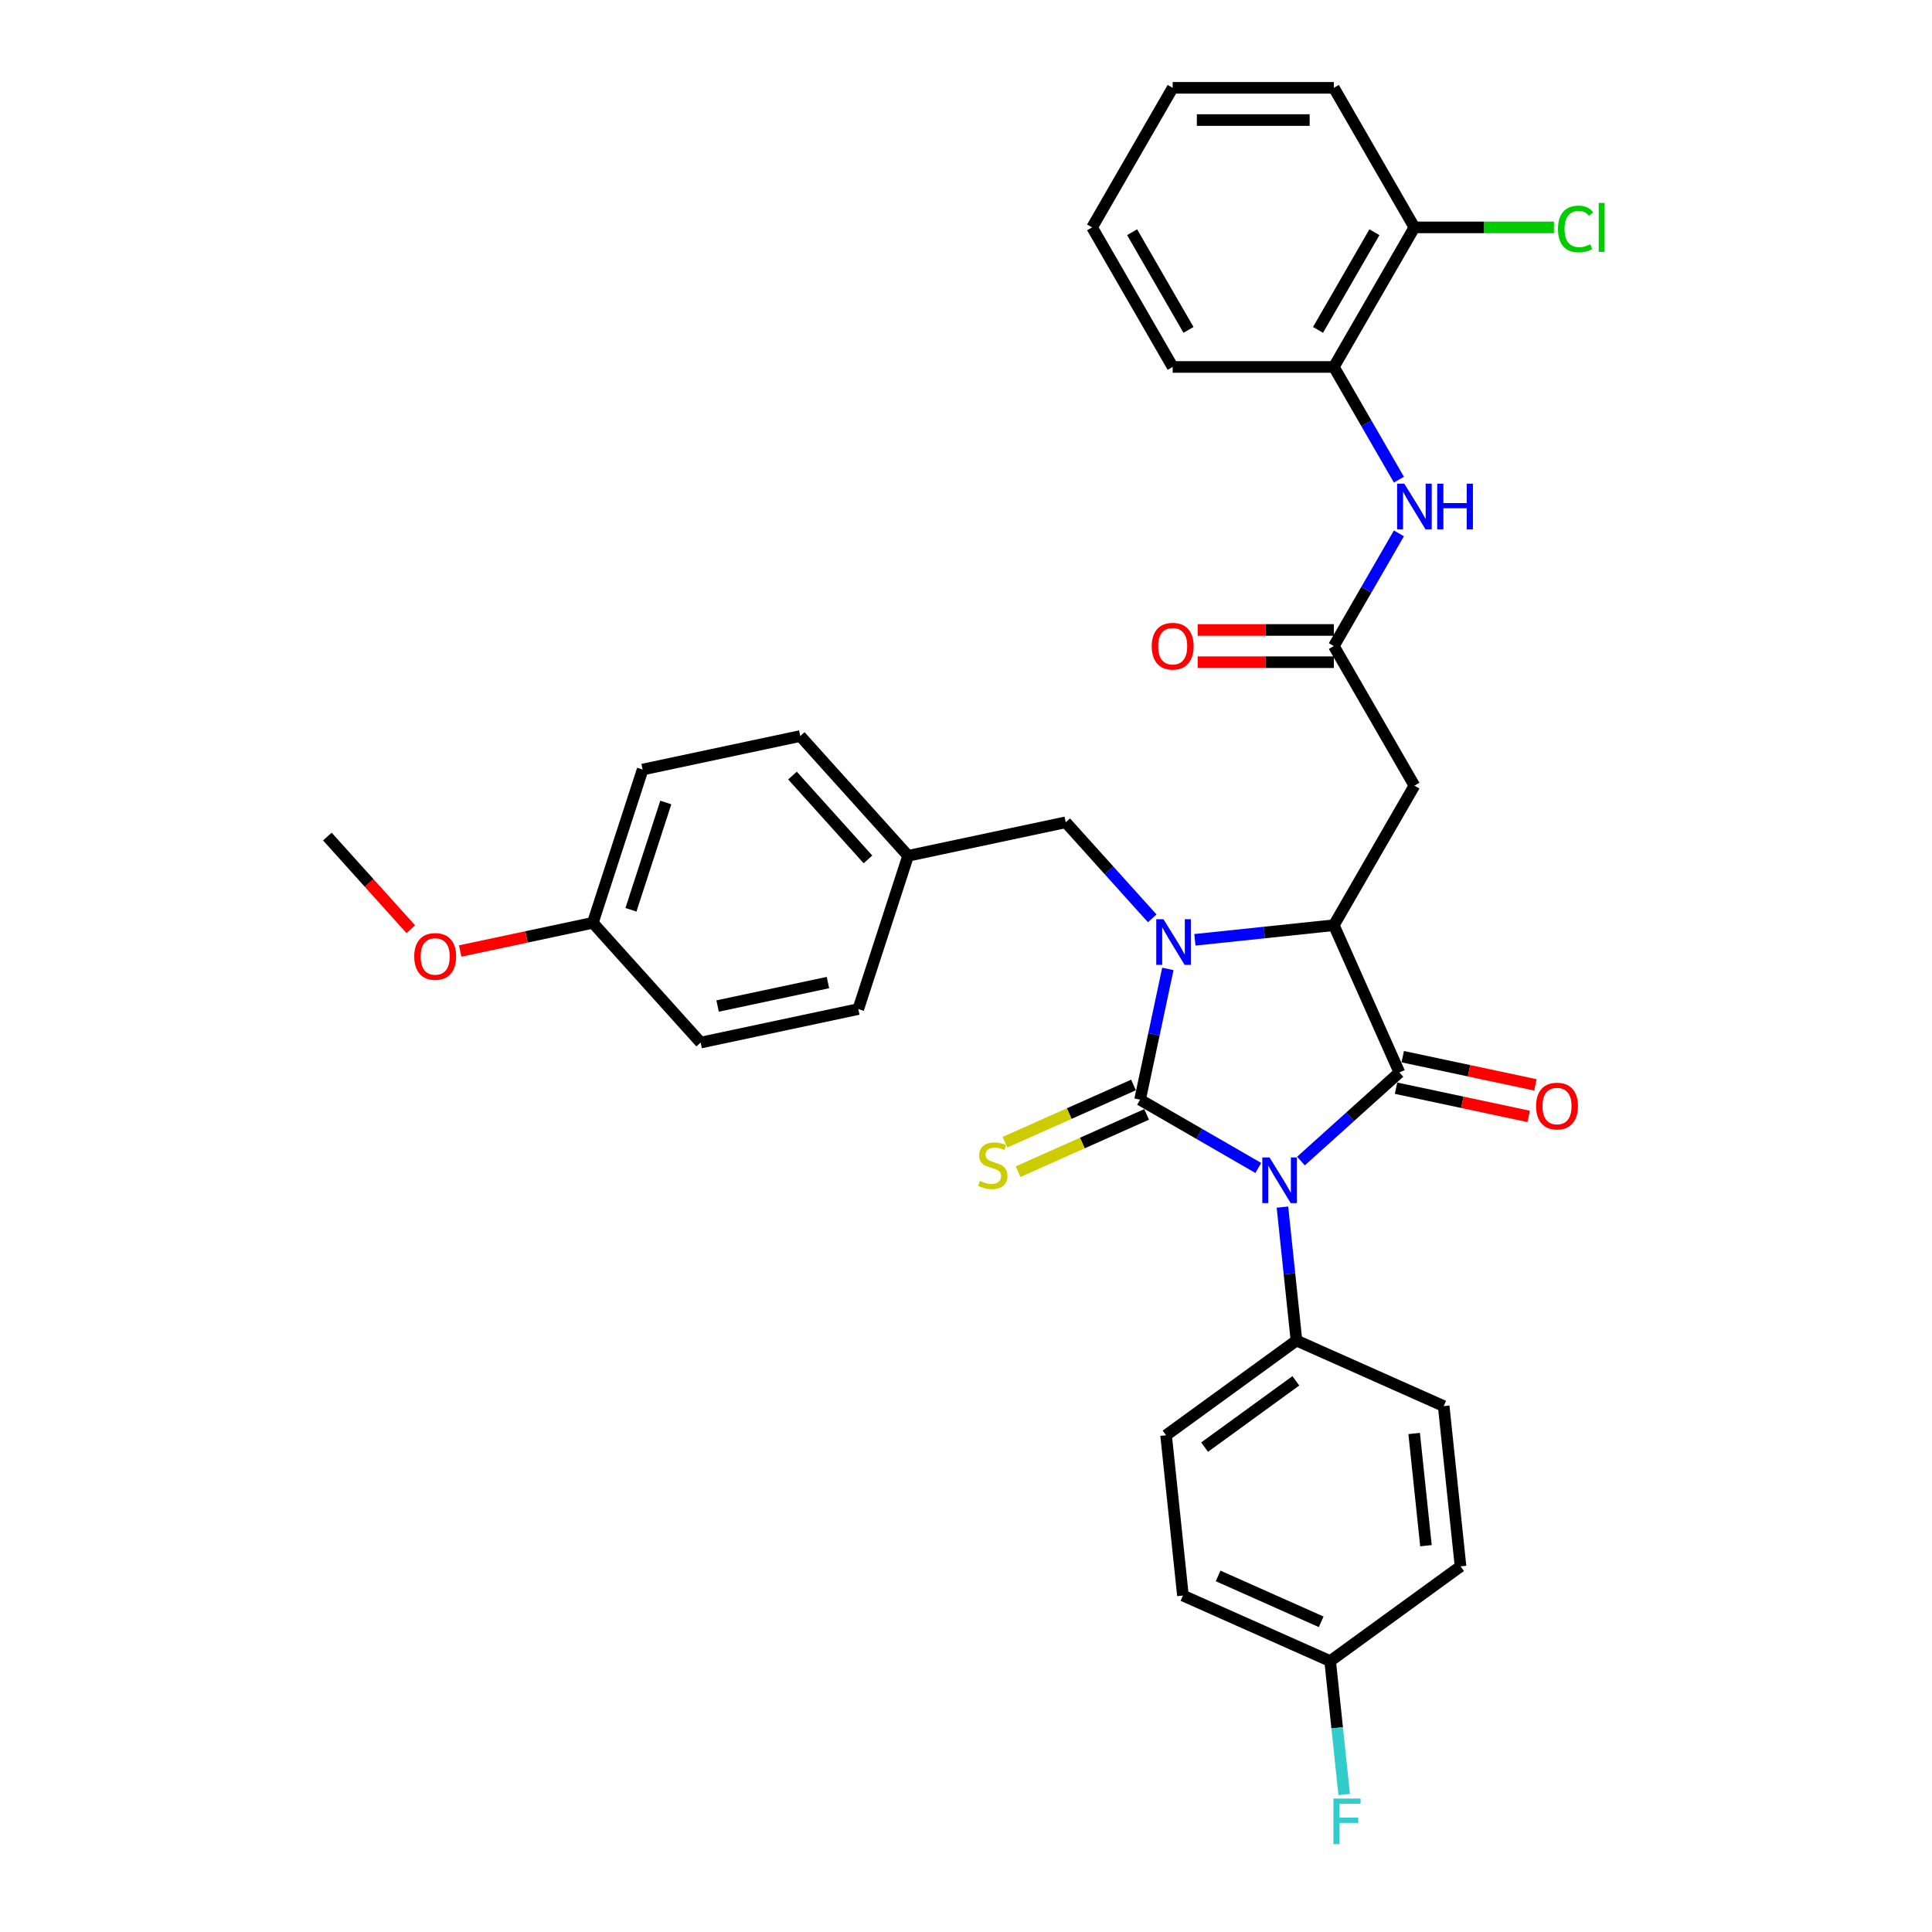 <?xml version='1.0' encoding='iso-8859-1'?>
<svg version='1.1' baseProfile='full'
              xmlns='http://www.w3.org/2000/svg'
                      xmlns:rdkit='http://www.rdkit.org/xml'
                      xmlns:xlink='http://www.w3.org/1999/xlink'
                  xml:space='preserve'
width='1000px' height='1000px' viewBox='0 0 1000 1000'>
<!-- END OF HEADER -->
<rect style='opacity:1.0;fill:#FFFFFF;stroke:none' width='1000' height='1000' x='0' y='0'> </rect>
<path class='bond-0' d='M 651.287,604.529 L 620.689,586.863' style='fill:none;fill-rule:evenodd;stroke:#0000FF;stroke-width:6px;stroke-linecap:butt;stroke-linejoin:miter;stroke-opacity:1' />
<path class='bond-0' d='M 620.689,586.863 L 590.092,569.198' style='fill:none;fill-rule:evenodd;stroke:#000000;stroke-width:6px;stroke-linecap:butt;stroke-linejoin:miter;stroke-opacity:1' />
<path class='bond-2' d='M 673.375,600.961 L 698.847,578.026' style='fill:none;fill-rule:evenodd;stroke:#0000FF;stroke-width:6px;stroke-linecap:butt;stroke-linejoin:miter;stroke-opacity:1' />
<path class='bond-2' d='M 698.847,578.026 L 724.319,555.09' style='fill:none;fill-rule:evenodd;stroke:#000000;stroke-width:6px;stroke-linecap:butt;stroke-linejoin:miter;stroke-opacity:1' />
<path class='bond-6' d='M 663.791,624.802 L 667.42,659.332' style='fill:none;fill-rule:evenodd;stroke:#0000FF;stroke-width:6px;stroke-linecap:butt;stroke-linejoin:miter;stroke-opacity:1' />
<path class='bond-6' d='M 667.42,659.332 L 671.05,693.862' style='fill:none;fill-rule:evenodd;stroke:#000000;stroke-width:6px;stroke-linecap:butt;stroke-linejoin:miter;stroke-opacity:1' />
<path class='bond-1' d='M 590.092,569.198 L 597.286,535.351' style='fill:none;fill-rule:evenodd;stroke:#000000;stroke-width:6px;stroke-linecap:butt;stroke-linejoin:miter;stroke-opacity:1' />
<path class='bond-1' d='M 597.286,535.351 L 604.481,501.503' style='fill:none;fill-rule:evenodd;stroke:#0000FF;stroke-width:6px;stroke-linecap:butt;stroke-linejoin:miter;stroke-opacity:1' />
<path class='bond-7' d='M 586.699,561.578 L 553.427,576.391' style='fill:none;fill-rule:evenodd;stroke:#000000;stroke-width:6px;stroke-linecap:butt;stroke-linejoin:miter;stroke-opacity:1' />
<path class='bond-7' d='M 553.427,576.391 L 520.156,591.205' style='fill:none;fill-rule:evenodd;stroke:#CCCC00;stroke-width:6px;stroke-linecap:butt;stroke-linejoin:miter;stroke-opacity:1' />
<path class='bond-7' d='M 593.485,576.818 L 560.213,591.632' style='fill:none;fill-rule:evenodd;stroke:#000000;stroke-width:6px;stroke-linecap:butt;stroke-linejoin:miter;stroke-opacity:1' />
<path class='bond-7' d='M 560.213,591.632 L 526.941,606.445' style='fill:none;fill-rule:evenodd;stroke:#CCCC00;stroke-width:6px;stroke-linecap:butt;stroke-linejoin:miter;stroke-opacity:1' />
<path class='bond-9' d='M 596.391,475.341 L 574.005,450.479' style='fill:none;fill-rule:evenodd;stroke:#0000FF;stroke-width:6px;stroke-linecap:butt;stroke-linejoin:miter;stroke-opacity:1' />
<path class='bond-9' d='M 574.005,450.479 L 551.62,425.618' style='fill:none;fill-rule:evenodd;stroke:#000000;stroke-width:6px;stroke-linecap:butt;stroke-linejoin:miter;stroke-opacity:1' />
<path class='bond-33' d='M 618.479,486.446 L 654.435,482.667' style='fill:none;fill-rule:evenodd;stroke:#0000FF;stroke-width:6px;stroke-linecap:butt;stroke-linejoin:miter;stroke-opacity:1' />
<path class='bond-33' d='M 654.435,482.667 L 690.392,478.887' style='fill:none;fill-rule:evenodd;stroke:#000000;stroke-width:6px;stroke-linecap:butt;stroke-linejoin:miter;stroke-opacity:1' />
<path class='bond-3' d='M 724.319,555.09 L 690.392,478.887' style='fill:none;fill-rule:evenodd;stroke:#000000;stroke-width:6px;stroke-linecap:butt;stroke-linejoin:miter;stroke-opacity:1' />
<path class='bond-10' d='M 722.585,563.249 L 756.916,570.546' style='fill:none;fill-rule:evenodd;stroke:#000000;stroke-width:6px;stroke-linecap:butt;stroke-linejoin:miter;stroke-opacity:1' />
<path class='bond-10' d='M 756.916,570.546 L 791.247,577.844' style='fill:none;fill-rule:evenodd;stroke:#FF0000;stroke-width:6px;stroke-linecap:butt;stroke-linejoin:miter;stroke-opacity:1' />
<path class='bond-10' d='M 726.054,546.931 L 760.385,554.228' style='fill:none;fill-rule:evenodd;stroke:#000000;stroke-width:6px;stroke-linecap:butt;stroke-linejoin:miter;stroke-opacity:1' />
<path class='bond-10' d='M 760.385,554.228 L 794.716,561.526' style='fill:none;fill-rule:evenodd;stroke:#FF0000;stroke-width:6px;stroke-linecap:butt;stroke-linejoin:miter;stroke-opacity:1' />
<path class='bond-4' d='M 690.392,478.887 L 732.099,406.649' style='fill:none;fill-rule:evenodd;stroke:#000000;stroke-width:6px;stroke-linecap:butt;stroke-linejoin:miter;stroke-opacity:1' />
<path class='bond-5' d='M 732.099,406.649 L 690.392,334.41' style='fill:none;fill-rule:evenodd;stroke:#000000;stroke-width:6px;stroke-linecap:butt;stroke-linejoin:miter;stroke-opacity:1' />
<path class='bond-8' d='M 690.392,334.41 L 707.234,305.239' style='fill:none;fill-rule:evenodd;stroke:#000000;stroke-width:6px;stroke-linecap:butt;stroke-linejoin:miter;stroke-opacity:1' />
<path class='bond-8' d='M 707.234,305.239 L 724.076,276.068' style='fill:none;fill-rule:evenodd;stroke:#0000FF;stroke-width:6px;stroke-linecap:butt;stroke-linejoin:miter;stroke-opacity:1' />
<path class='bond-12' d='M 690.392,326.068 L 655.149,326.068' style='fill:none;fill-rule:evenodd;stroke:#000000;stroke-width:6px;stroke-linecap:butt;stroke-linejoin:miter;stroke-opacity:1' />
<path class='bond-12' d='M 655.149,326.068 L 619.907,326.068' style='fill:none;fill-rule:evenodd;stroke:#FF0000;stroke-width:6px;stroke-linecap:butt;stroke-linejoin:miter;stroke-opacity:1' />
<path class='bond-12' d='M 690.392,342.751 L 655.149,342.751' style='fill:none;fill-rule:evenodd;stroke:#000000;stroke-width:6px;stroke-linecap:butt;stroke-linejoin:miter;stroke-opacity:1' />
<path class='bond-12' d='M 655.149,342.751 L 619.907,342.751' style='fill:none;fill-rule:evenodd;stroke:#FF0000;stroke-width:6px;stroke-linecap:butt;stroke-linejoin:miter;stroke-opacity:1' />
<path class='bond-14' d='M 671.05,693.862 L 603.566,742.892' style='fill:none;fill-rule:evenodd;stroke:#000000;stroke-width:6px;stroke-linecap:butt;stroke-linejoin:miter;stroke-opacity:1' />
<path class='bond-14' d='M 670.733,714.713 L 623.495,749.034' style='fill:none;fill-rule:evenodd;stroke:#000000;stroke-width:6px;stroke-linecap:butt;stroke-linejoin:miter;stroke-opacity:1' />
<path class='bond-15' d='M 671.05,693.862 L 747.252,727.79' style='fill:none;fill-rule:evenodd;stroke:#000000;stroke-width:6px;stroke-linecap:butt;stroke-linejoin:miter;stroke-opacity:1' />
<path class='bond-11' d='M 724.076,248.274 L 707.234,219.103' style='fill:none;fill-rule:evenodd;stroke:#0000FF;stroke-width:6px;stroke-linecap:butt;stroke-linejoin:miter;stroke-opacity:1' />
<path class='bond-11' d='M 707.234,219.103 L 690.392,189.932' style='fill:none;fill-rule:evenodd;stroke:#000000;stroke-width:6px;stroke-linecap:butt;stroke-linejoin:miter;stroke-opacity:1' />
<path class='bond-16' d='M 551.62,425.618 L 470.028,442.961' style='fill:none;fill-rule:evenodd;stroke:#000000;stroke-width:6px;stroke-linecap:butt;stroke-linejoin:miter;stroke-opacity:1' />
<path class='bond-13' d='M 690.392,189.932 L 732.099,117.693' style='fill:none;fill-rule:evenodd;stroke:#000000;stroke-width:6px;stroke-linecap:butt;stroke-linejoin:miter;stroke-opacity:1' />
<path class='bond-13' d='M 682.2,170.755 L 711.395,120.188' style='fill:none;fill-rule:evenodd;stroke:#000000;stroke-width:6px;stroke-linecap:butt;stroke-linejoin:miter;stroke-opacity:1' />
<path class='bond-28' d='M 690.392,189.932 L 606.978,189.932' style='fill:none;fill-rule:evenodd;stroke:#000000;stroke-width:6px;stroke-linecap:butt;stroke-linejoin:miter;stroke-opacity:1' />
<path class='bond-18' d='M 732.099,117.693 L 768.209,117.693' style='fill:none;fill-rule:evenodd;stroke:#000000;stroke-width:6px;stroke-linecap:butt;stroke-linejoin:miter;stroke-opacity:1' />
<path class='bond-18' d='M 768.209,117.693 L 804.319,117.693' style='fill:none;fill-rule:evenodd;stroke:#00CC00;stroke-width:6px;stroke-linecap:butt;stroke-linejoin:miter;stroke-opacity:1' />
<path class='bond-29' d='M 732.099,117.693 L 690.392,45.455' style='fill:none;fill-rule:evenodd;stroke:#000000;stroke-width:6px;stroke-linecap:butt;stroke-linejoin:miter;stroke-opacity:1' />
<path class='bond-20' d='M 603.566,742.892 L 612.285,825.849' style='fill:none;fill-rule:evenodd;stroke:#000000;stroke-width:6px;stroke-linecap:butt;stroke-linejoin:miter;stroke-opacity:1' />
<path class='bond-21' d='M 747.252,727.79 L 755.972,810.747' style='fill:none;fill-rule:evenodd;stroke:#000000;stroke-width:6px;stroke-linecap:butt;stroke-linejoin:miter;stroke-opacity:1' />
<path class='bond-21' d='M 731.969,741.977 L 738.072,800.047' style='fill:none;fill-rule:evenodd;stroke:#000000;stroke-width:6px;stroke-linecap:butt;stroke-linejoin:miter;stroke-opacity:1' />
<path class='bond-23' d='M 470.028,442.961 L 444.252,522.292' style='fill:none;fill-rule:evenodd;stroke:#000000;stroke-width:6px;stroke-linecap:butt;stroke-linejoin:miter;stroke-opacity:1' />
<path class='bond-24' d='M 470.028,442.961 L 414.213,380.972' style='fill:none;fill-rule:evenodd;stroke:#000000;stroke-width:6px;stroke-linecap:butt;stroke-linejoin:miter;stroke-opacity:1' />
<path class='bond-24' d='M 449.258,444.825 L 410.188,401.433' style='fill:none;fill-rule:evenodd;stroke:#000000;stroke-width:6px;stroke-linecap:butt;stroke-linejoin:miter;stroke-opacity:1' />
<path class='bond-17' d='M 688.488,859.777 L 755.972,810.747' style='fill:none;fill-rule:evenodd;stroke:#000000;stroke-width:6px;stroke-linecap:butt;stroke-linejoin:miter;stroke-opacity:1' />
<path class='bond-22' d='M 688.488,859.777 L 692.117,894.307' style='fill:none;fill-rule:evenodd;stroke:#000000;stroke-width:6px;stroke-linecap:butt;stroke-linejoin:miter;stroke-opacity:1' />
<path class='bond-22' d='M 692.117,894.307 L 695.747,928.837' style='fill:none;fill-rule:evenodd;stroke:#33CCCC;stroke-width:6px;stroke-linecap:butt;stroke-linejoin:miter;stroke-opacity:1' />
<path class='bond-34' d='M 688.488,859.777 L 612.285,825.849' style='fill:none;fill-rule:evenodd;stroke:#000000;stroke-width:6px;stroke-linecap:butt;stroke-linejoin:miter;stroke-opacity:1' />
<path class='bond-34' d='M 683.843,839.447 L 630.501,815.698' style='fill:none;fill-rule:evenodd;stroke:#000000;stroke-width:6px;stroke-linecap:butt;stroke-linejoin:miter;stroke-opacity:1' />
<path class='bond-19' d='M 306.845,477.646 L 332.622,398.314' style='fill:none;fill-rule:evenodd;stroke:#000000;stroke-width:6px;stroke-linecap:butt;stroke-linejoin:miter;stroke-opacity:1' />
<path class='bond-19' d='M 326.578,470.902 L 344.622,415.37' style='fill:none;fill-rule:evenodd;stroke:#000000;stroke-width:6px;stroke-linecap:butt;stroke-linejoin:miter;stroke-opacity:1' />
<path class='bond-27' d='M 306.845,477.646 L 272.514,484.943' style='fill:none;fill-rule:evenodd;stroke:#000000;stroke-width:6px;stroke-linecap:butt;stroke-linejoin:miter;stroke-opacity:1' />
<path class='bond-27' d='M 272.514,484.943 L 238.183,492.241' style='fill:none;fill-rule:evenodd;stroke:#FF0000;stroke-width:6px;stroke-linecap:butt;stroke-linejoin:miter;stroke-opacity:1' />
<path class='bond-35' d='M 306.845,477.646 L 362.66,539.635' style='fill:none;fill-rule:evenodd;stroke:#000000;stroke-width:6px;stroke-linecap:butt;stroke-linejoin:miter;stroke-opacity:1' />
<path class='bond-26' d='M 444.252,522.292 L 362.66,539.635' style='fill:none;fill-rule:evenodd;stroke:#000000;stroke-width:6px;stroke-linecap:butt;stroke-linejoin:miter;stroke-opacity:1' />
<path class='bond-26' d='M 428.544,508.575 L 371.431,520.715' style='fill:none;fill-rule:evenodd;stroke:#000000;stroke-width:6px;stroke-linecap:butt;stroke-linejoin:miter;stroke-opacity:1' />
<path class='bond-25' d='M 414.213,380.972 L 332.622,398.314' style='fill:none;fill-rule:evenodd;stroke:#000000;stroke-width:6px;stroke-linecap:butt;stroke-linejoin:miter;stroke-opacity:1' />
<path class='bond-30' d='M 212.621,480.959 L 191.03,456.979' style='fill:none;fill-rule:evenodd;stroke:#FF0000;stroke-width:6px;stroke-linecap:butt;stroke-linejoin:miter;stroke-opacity:1' />
<path class='bond-30' d='M 191.03,456.979 L 169.439,433' style='fill:none;fill-rule:evenodd;stroke:#000000;stroke-width:6px;stroke-linecap:butt;stroke-linejoin:miter;stroke-opacity:1' />
<path class='bond-31' d='M 606.978,189.932 L 565.271,117.693' style='fill:none;fill-rule:evenodd;stroke:#000000;stroke-width:6px;stroke-linecap:butt;stroke-linejoin:miter;stroke-opacity:1' />
<path class='bond-31' d='M 615.169,170.755 L 585.974,120.188' style='fill:none;fill-rule:evenodd;stroke:#000000;stroke-width:6px;stroke-linecap:butt;stroke-linejoin:miter;stroke-opacity:1' />
<path class='bond-36' d='M 690.392,45.455 L 606.978,45.455' style='fill:none;fill-rule:evenodd;stroke:#000000;stroke-width:6px;stroke-linecap:butt;stroke-linejoin:miter;stroke-opacity:1' />
<path class='bond-36' d='M 677.88,62.137 L 619.49,62.137' style='fill:none;fill-rule:evenodd;stroke:#000000;stroke-width:6px;stroke-linecap:butt;stroke-linejoin:miter;stroke-opacity:1' />
<path class='bond-32' d='M 565.271,117.693 L 606.978,45.455' style='fill:none;fill-rule:evenodd;stroke:#000000;stroke-width:6px;stroke-linecap:butt;stroke-linejoin:miter;stroke-opacity:1' />
<path  class='atom-0' d='M 657.109 599.094
L 664.85 611.606
Q 665.617 612.84, 666.852 615.076
Q 668.086 617.311, 668.153 617.445
L 668.153 599.094
L 671.289 599.094
L 671.289 622.716
L 668.053 622.716
L 659.745 609.037
Q 658.777 607.435, 657.743 605.6
Q 656.742 603.765, 656.442 603.198
L 656.442 622.716
L 653.372 622.716
L 653.372 599.094
L 657.109 599.094
' fill='#0000FF'/>
<path  class='atom-2' d='M 602.213 475.795
L 609.954 488.307
Q 610.721 489.542, 611.956 491.777
Q 613.19 494.013, 613.257 494.146
L 613.257 475.795
L 616.393 475.795
L 616.393 499.418
L 613.157 499.418
L 604.849 485.738
Q 603.881 484.137, 602.847 482.301
Q 601.846 480.466, 601.546 479.899
L 601.546 499.418
L 598.476 499.418
L 598.476 475.795
L 602.213 475.795
' fill='#0000FF'/>
<path  class='atom-8' d='M 507.216 611.233
Q 507.483 611.334, 508.584 611.801
Q 509.685 612.268, 510.886 612.568
Q 512.121 612.835, 513.322 612.835
Q 515.557 612.835, 516.859 611.767
Q 518.16 610.666, 518.16 608.764
Q 518.16 607.463, 517.493 606.662
Q 516.859 605.862, 515.858 605.428
Q 514.857 604.994, 513.188 604.494
Q 511.086 603.86, 509.818 603.259
Q 508.584 602.658, 507.683 601.391
Q 506.816 600.123, 506.816 597.987
Q 506.816 595.018, 508.818 593.183
Q 510.853 591.347, 514.857 591.347
Q 517.593 591.347, 520.696 592.649
L 519.928 595.218
Q 517.092 594.05, 514.957 594.05
Q 512.655 594.05, 511.387 595.018
Q 510.119 595.952, 510.152 597.587
Q 510.152 598.855, 510.786 599.622
Q 511.453 600.39, 512.388 600.823
Q 513.355 601.257, 514.957 601.758
Q 517.092 602.425, 518.36 603.092
Q 519.628 603.76, 520.529 605.127
Q 521.463 606.462, 521.463 608.764
Q 521.463 612.034, 519.261 613.803
Q 517.092 615.538, 513.455 615.538
Q 511.353 615.538, 509.752 615.07
Q 508.184 614.637, 506.315 613.869
L 507.216 611.233
' fill='#CCCC00'/>
<path  class='atom-9' d='M 726.877 250.36
L 734.618 262.872
Q 735.385 264.106, 736.62 266.342
Q 737.854 268.577, 737.921 268.711
L 737.921 250.36
L 741.058 250.36
L 741.058 273.982
L 737.821 273.982
L 729.513 260.302
Q 728.545 258.701, 727.511 256.866
Q 726.51 255.031, 726.21 254.464
L 726.21 273.982
L 723.14 273.982
L 723.14 250.36
L 726.877 250.36
' fill='#0000FF'/>
<path  class='atom-9' d='M 743.894 250.36
L 747.097 250.36
L 747.097 260.403
L 759.175 260.403
L 759.175 250.36
L 762.378 250.36
L 762.378 273.982
L 759.175 273.982
L 759.175 263.072
L 747.097 263.072
L 747.097 273.982
L 743.894 273.982
L 743.894 250.36
' fill='#0000FF'/>
<path  class='atom-11' d='M 795.067 572.5
Q 795.067 566.827, 797.87 563.658
Q 800.672 560.488, 805.911 560.488
Q 811.149 560.488, 813.952 563.658
Q 816.755 566.827, 816.755 572.5
Q 816.755 578.238, 813.919 581.508
Q 811.082 584.745, 805.911 584.745
Q 800.706 584.745, 797.87 581.508
Q 795.067 578.272, 795.067 572.5
M 805.911 582.076
Q 809.514 582.076, 811.449 579.673
Q 813.418 577.237, 813.418 572.5
Q 813.418 567.862, 811.449 565.526
Q 809.514 563.157, 805.911 563.157
Q 802.307 563.157, 800.339 565.493
Q 798.404 567.828, 798.404 572.5
Q 798.404 577.271, 800.339 579.673
Q 802.307 582.076, 805.911 582.076
' fill='#FF0000'/>
<path  class='atom-13' d='M 596.134 334.477
Q 596.134 328.804, 598.936 325.635
Q 601.739 322.465, 606.978 322.465
Q 612.216 322.465, 615.019 325.635
Q 617.821 328.804, 617.821 334.477
Q 617.821 340.215, 614.985 343.485
Q 612.149 346.722, 606.978 346.722
Q 601.773 346.722, 598.936 343.485
Q 596.134 340.249, 596.134 334.477
M 606.978 344.052
Q 610.581 344.052, 612.516 341.65
Q 614.485 339.214, 614.485 334.477
Q 614.485 329.839, 612.516 327.503
Q 610.581 325.134, 606.978 325.134
Q 603.374 325.134, 601.406 327.47
Q 599.47 329.805, 599.47 334.477
Q 599.47 339.248, 601.406 341.65
Q 603.374 344.052, 606.978 344.052
' fill='#FF0000'/>
<path  class='atom-19' d='M 806.404 118.511
Q 806.404 112.638, 809.14 109.569
Q 811.91 106.466, 817.148 106.466
Q 822.019 106.466, 824.622 109.902
L 822.42 111.704
Q 820.518 109.202, 817.148 109.202
Q 813.578 109.202, 811.676 111.604
Q 809.808 113.973, 809.808 118.511
Q 809.808 123.182, 811.743 125.584
Q 813.711 127.987, 817.515 127.987
Q 820.118 127.987, 823.154 126.418
L 824.088 128.921
Q 822.854 129.722, 820.985 130.189
Q 819.117 130.656, 817.048 130.656
Q 811.91 130.656, 809.14 127.52
Q 806.404 124.383, 806.404 118.511
' fill='#00CC00'/>
<path  class='atom-19' d='M 827.491 105.031
L 830.561 105.031
L 830.561 130.356
L 827.491 130.356
L 827.491 105.031
' fill='#00CC00'/>
<path  class='atom-23' d='M 690.184 930.923
L 704.231 930.923
L 704.231 933.625
L 693.353 933.625
L 693.353 940.799
L 703.03 940.799
L 703.03 943.535
L 693.353 943.535
L 693.353 954.545
L 690.184 954.545
L 690.184 930.923
' fill='#33CCCC'/>
<path  class='atom-28' d='M 214.41 495.056
Q 214.41 489.383, 217.213 486.214
Q 220.016 483.044, 225.254 483.044
Q 230.492 483.044, 233.295 486.214
Q 236.098 489.383, 236.098 495.056
Q 236.098 500.795, 233.262 504.064
Q 230.426 507.301, 225.254 507.301
Q 220.049 507.301, 217.213 504.064
Q 214.41 500.828, 214.41 495.056
M 225.254 504.632
Q 228.857 504.632, 230.793 502.229
Q 232.761 499.794, 232.761 495.056
Q 232.761 490.418, 230.793 488.082
Q 228.857 485.713, 225.254 485.713
Q 221.65 485.713, 219.682 488.049
Q 217.747 490.384, 217.747 495.056
Q 217.747 499.827, 219.682 502.229
Q 221.65 504.632, 225.254 504.632
' fill='#FF0000'/>
</svg>
